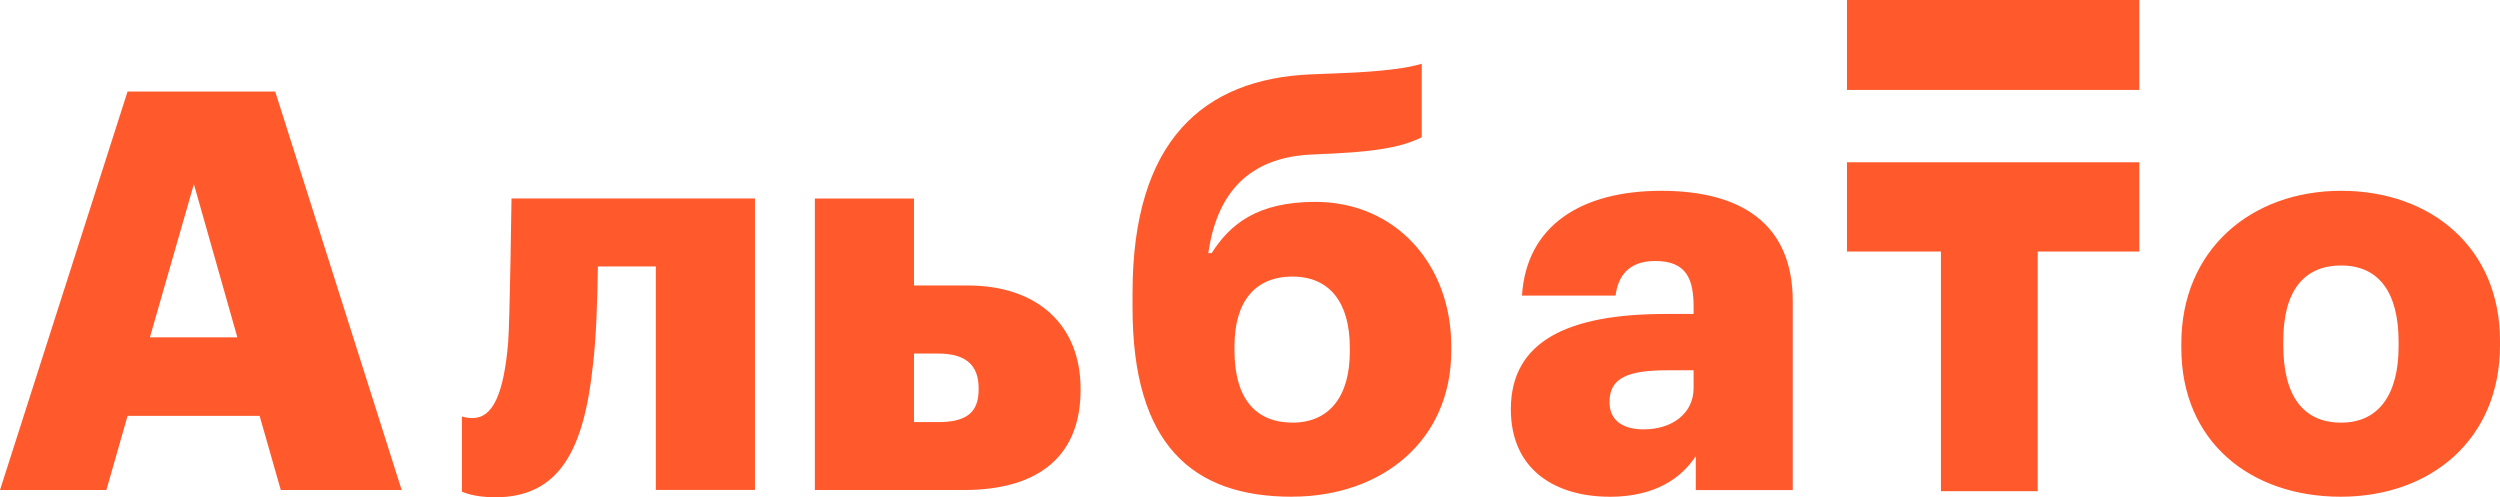 <?xml version="1.0" encoding="UTF-8"?> <svg xmlns="http://www.w3.org/2000/svg" width="1468" height="292" viewBox="0 0 1468 292" fill="none"><path d="M113.858 108.105L88.02 198.087H139.374L113.858 108.105ZM0 287.747L74.904 53.766H161.6L235.862 287.747H164.888L152.452 244.204H74.904L62.468 287.747H0ZM348.112 214.781C342.896 263.545 328.816 292 290.862 292C277.461 292 271.565 288.711 271.243 288.711V244.523C271.243 244.523 273.528 245.491 277.461 245.491C289.252 245.491 295.793 231.763 298.401 200.981C299.369 188.863 300.367 116.543 300.367 116.543H443.317V287.708H385.099V156.474H351.077C350.758 178.066 350.113 197.692 348.147 214.708L348.112 214.781ZM478.479 287.747V116.577H536.698V167.627H568.108C610.314 167.627 634.507 191.832 634.507 228.186V229.155C634.507 265.474 612.603 287.747 565.822 287.747H478.479ZM536.698 247.85H550.778C566.145 247.85 574.648 243.274 574.648 228.866V227.902C574.648 213.817 566.464 207.597 550.778 207.597H536.698V247.85ZM758.587 291.677C700.015 291.677 665.026 260.933 665.026 180.748V171.919C665.026 82.582 706.59 46.259 770.059 43.65L786.425 43.005C812.907 42.04 827.628 39.716 834.849 37.43V80.615C826.664 84.546 815.872 88.48 784.139 90.09L770.378 90.731C732.75 92.376 714.452 113.968 709.521 148.647H711.483C722.276 131.631 738.323 118.544 772.344 118.544C819.448 118.544 852.182 155.187 852.182 203.305V205.918C852.182 258.931 811.297 291.643 758.621 291.643L758.587 291.677ZM758.909 248.173C780.813 248.173 792.608 232.478 792.608 206.594V203.985C792.608 178.139 781.17 162.41 758.909 162.41C736.644 162.41 724.888 177.459 724.888 203.305V205.918C724.888 232.762 736.322 248.135 758.909 248.135V248.173ZM965.358 252.104C982.05 252.104 994.487 242.629 994.487 227.902V217.429H979.12C955.568 217.429 945.098 222.005 945.098 236.09C945.098 245.918 951.635 252.138 965.397 252.138L965.358 252.104ZM945.06 291.677C914.326 291.677 887.168 276.628 887.168 240.308C887.168 200.055 921.19 184.36 978.117 184.36H994.487V180.425C994.487 164.054 990.554 153.258 971.899 153.258C955.853 153.258 949.991 162.732 948.67 173.563H893.709C896.317 132.345 928.694 112.04 975.51 112.04C1022.32 112.04 1052.7 131.342 1052.7 176.852V287.781H995.77V267.833C987.589 280.274 972.541 291.716 945.06 291.716V291.677ZM1374.44 291.677C1321.76 291.677 1280.88 259.611 1280.88 204.308V201.699C1280.88 146.715 1321.76 112.04 1374.76 112.04C1427.76 112.04 1468 145.75 1468 200.055V202.663C1468 258.289 1427.12 291.677 1374.44 291.677ZM1374.76 248.173C1396.67 248.173 1408.46 231.798 1408.46 203.343V200.731C1408.46 171.919 1397.03 155.901 1374.76 155.901C1352.5 155.901 1340.74 171.273 1340.74 200.089V202.698C1340.74 232.155 1352.17 248.173 1374.76 248.173ZM1256.19 147.717V95.273H1084.54V147.717H1139.72V288.427H1196.54V147.717H1256.19ZM1256.19 52.802H1084.54V0H1256.19V52.802Z" fill="#FF592C"></path></svg> 